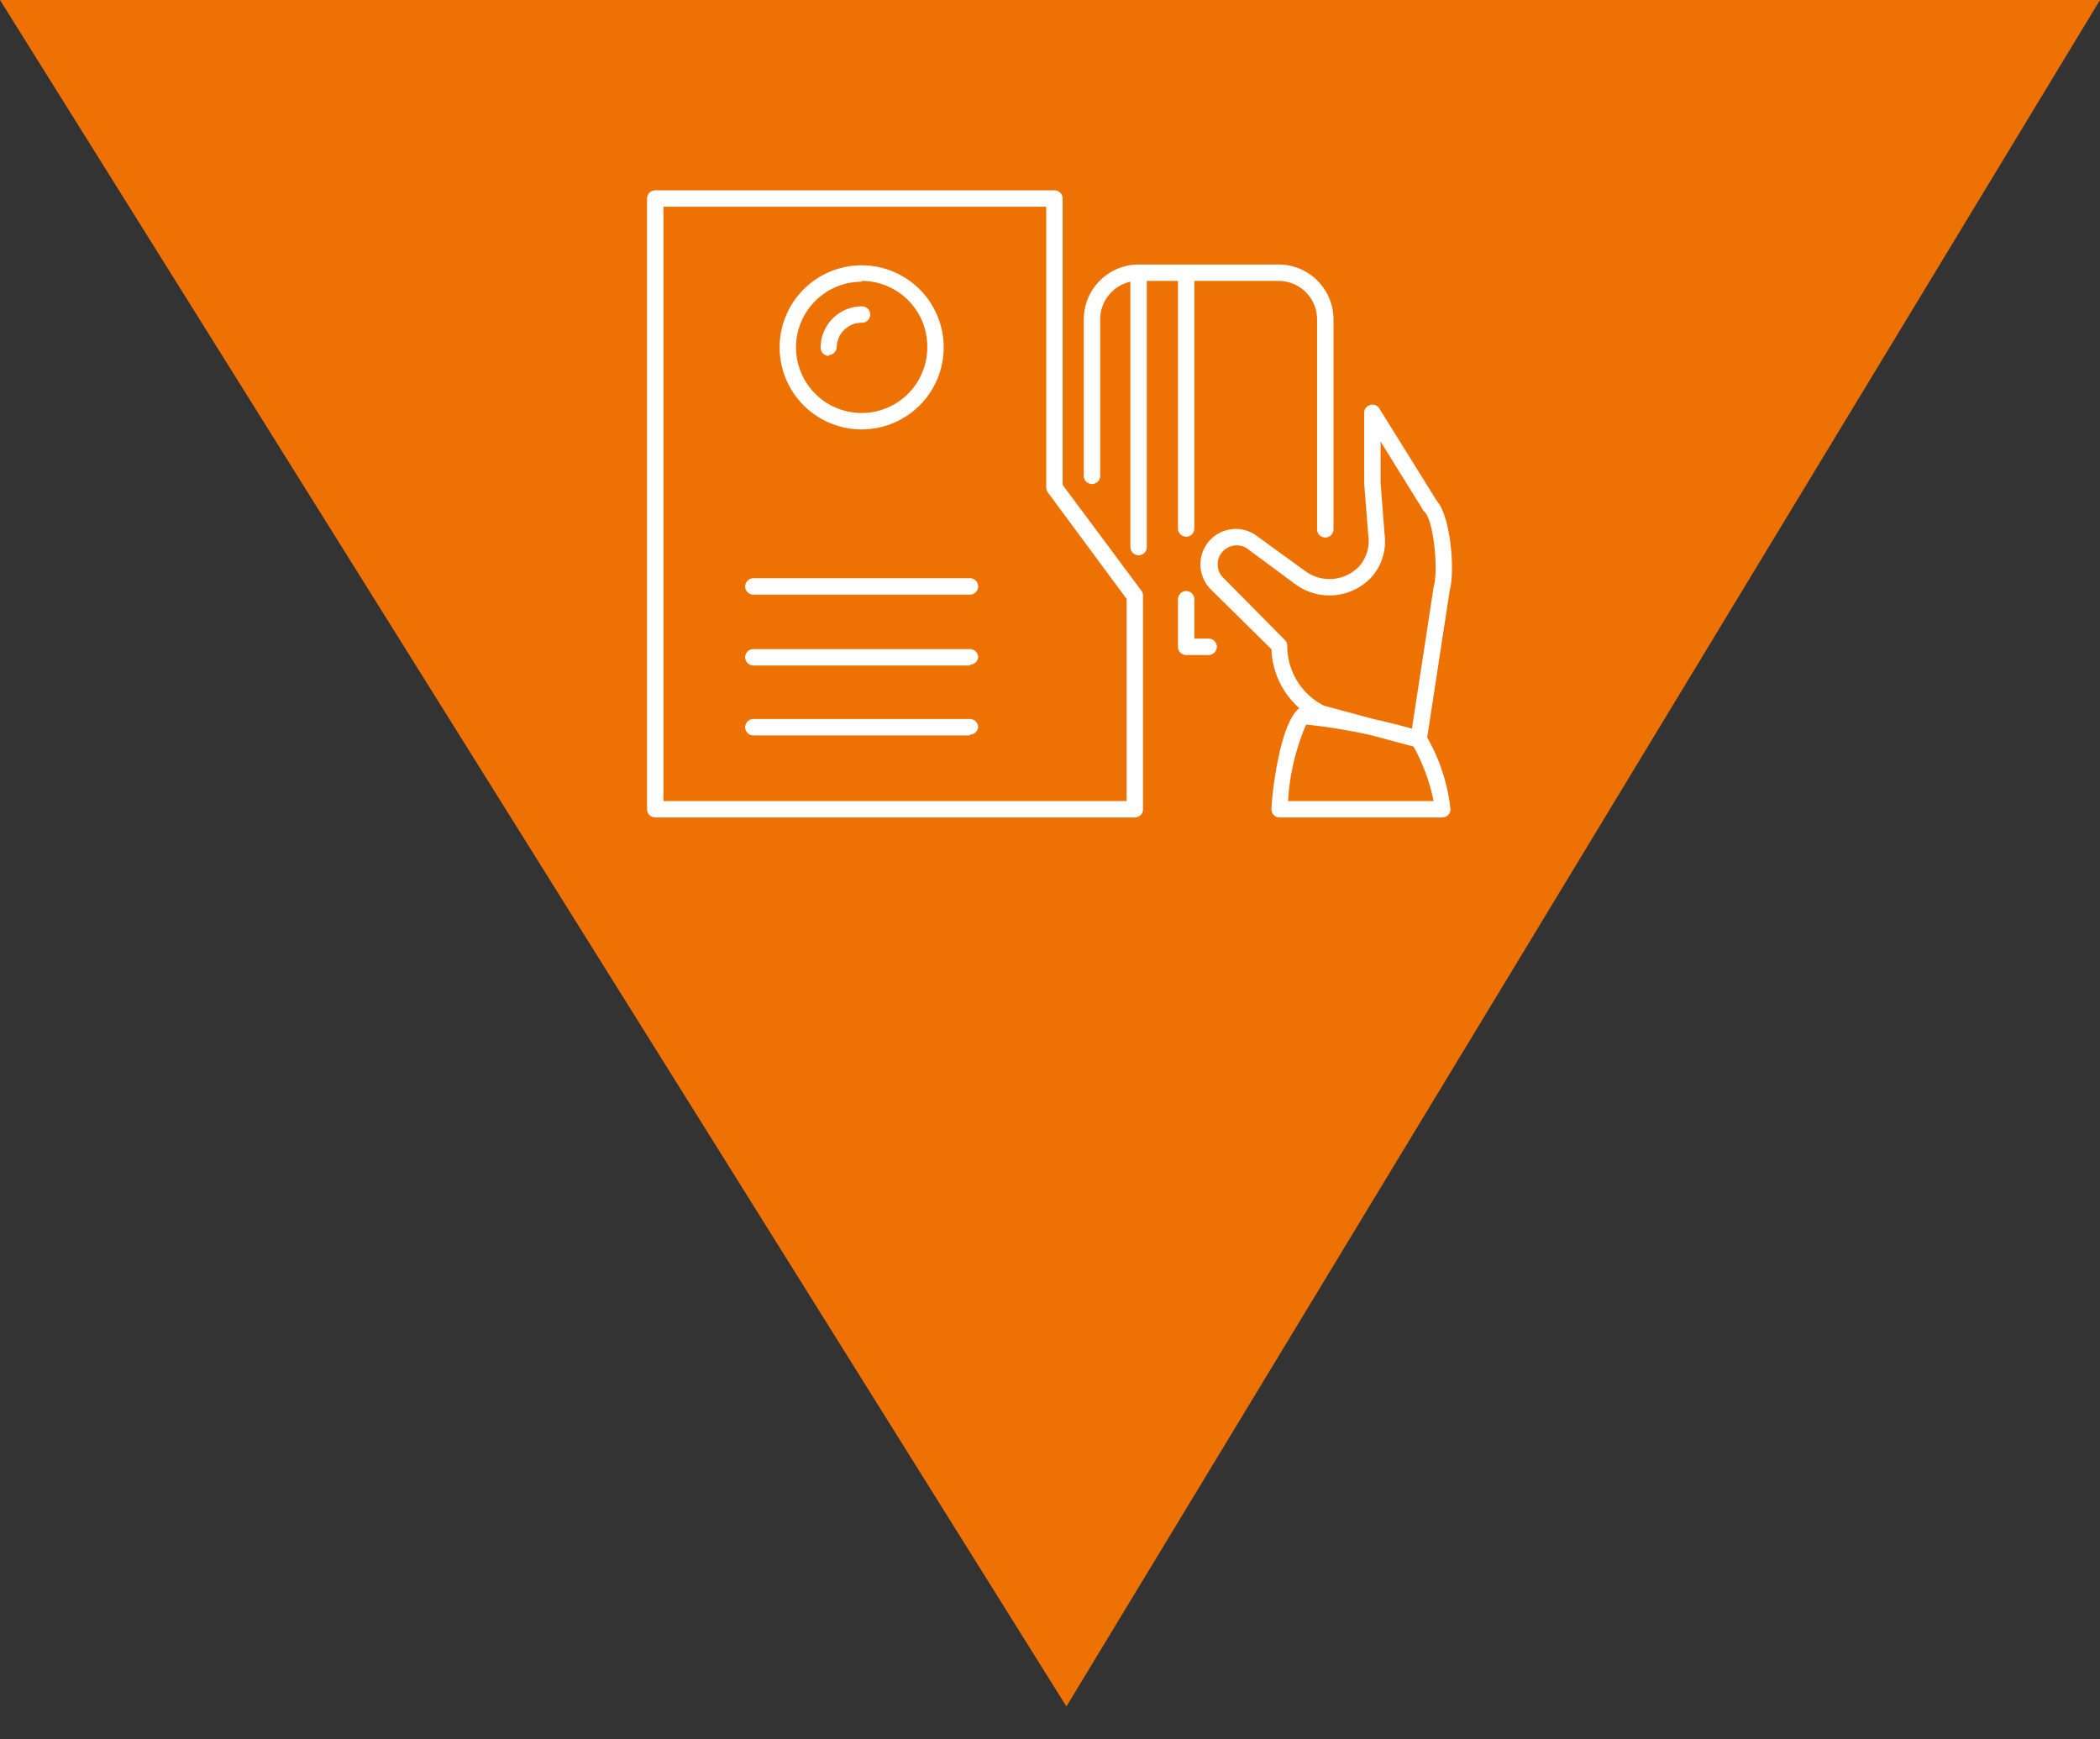 <svg id="Laag_1" data-name="Laag 1" xmlns="http://www.w3.org/2000/svg" viewBox="0 0 128 106"><rect x="0" y="0" width="128" height="106" fill="#333333" stroke="none"/><defs><style>.cls-1{fill:#ee7203;}.cls-2{fill:#fff;}</style></defs><title>Westeind_Ruimteverhuur-voorziening-Elektronische_toegangscontrole</title><polygon class="cls-1" points="65 104 0 0 128 0 65 104"/><path class="cls-2" d="M87.91,49.82H78a.49.49,0,0,1-.37-.16.52.52,0,0,1-.13-.38c0-.48.4-4.77,1.56-6a.58.58,0,0,1,.15-.11,5,5,0,0,1-1.71-3.6L73.8,35.92a2.16,2.16,0,0,1,0-3.05,2.15,2.15,0,0,1,2.72-.27l3.07,2.23a2.5,2.5,0,0,0,3.26-.32,2.32,2.32,0,0,0,.55-1.87l-.25-3.18V25.15a.5.5,0,0,1,.92-.26l3.51,5.64c.87,1,1.1,4.34.79,5.42l-1.38,9a11.09,11.09,0,0,1,1.42,4.39A.5.5,0,0,1,87.91,49.82Zm-9.4-1h8.87a11.54,11.54,0,0,0-1.22-3.32l-2.62-.7a34.36,34.36,0,0,0-3.93-.64A13.81,13.81,0,0,0,78.51,48.82Zm5.2-5c1,.22,1.83.44,2.35.59l1.33-8.67c.29-1,0-4-.56-4.55a.24.24,0,0,1-.08-.09l-2.6-4.19v2.51l.24,3.11a3.3,3.3,0,0,1-.78,2.63,3.51,3.51,0,0,1-4.61.48l-3-2.22a1.15,1.15,0,0,0-1.44.16,1.11,1.11,0,0,0-.34.81,1.15,1.15,0,0,0,.34.82L78.31,39a.47.47,0,0,1,.15.35A4.09,4.09,0,0,0,80.68,43Zm-14.54,6H39.94a.5.5,0,0,1-.5-.5V12.1a.5.5,0,0,1,.5-.5H64.27a.5.5,0,0,1,.5.5V29.55L69.57,36a.51.51,0,0,1,.1.29v13A.5.5,0,0,1,69.17,49.82Zm-28.73-1H68.67V36.5L63.86,30a.53.53,0,0,1-.09-.3V12.6H40.44Zm18.68-4H45.92a.5.5,0,0,1-.5-.5.51.51,0,0,1,.5-.5h13.2a.5.5,0,0,1,.5.5A.5.5,0,0,1,59.12,44.77Zm0-4.26H45.92a.51.51,0,0,1-.5-.5.5.5,0,0,1,.5-.5h13.2a.5.5,0,0,1,.5.5A.5.5,0,0,1,59.12,40.51Zm14.55-.64H72.3a.5.5,0,0,1-.5-.5v-2.9a.51.51,0,0,1,.5-.5.5.5,0,0,1,.5.5v2.4h.87a.5.5,0,0,1,0,1ZM59.12,36.24H45.92a.5.5,0,0,1-.5-.5.51.51,0,0,1,.5-.5h13.2a.5.5,0,0,1,.5.5A.5.5,0,0,1,59.12,36.24Zm10.28-2.4a.51.51,0,0,1-.5-.5V17.17a2.35,2.35,0,0,0-1.84,2.3V29a.5.5,0,0,1-.5.5.5.5,0,0,1-.5-.5V19.47a3.35,3.35,0,0,1,3.34-3.35h8.54a3.35,3.35,0,0,1,3.34,3.35V32.26a.5.5,0,0,1-1,0V19.47a2.35,2.35,0,0,0-2.34-2.35H72.8V32.21a.5.5,0,0,1-.5.5.51.51,0,0,1-.5-.5V17.12H69.9V33.34A.5.5,0,0,1,69.4,33.84ZM52.52,26.17a5,5,0,1,1,5-5A5,5,0,0,1,52.52,26.17Zm0-9a4,4,0,1,0,4,4A4,4,0,0,0,52.52,17.12Zm-2,4.52a.5.5,0,0,1-.5-.5,2.52,2.52,0,0,1,2.52-2.52.5.5,0,0,1,.5.5.5.5,0,0,1-.5.5A1.52,1.52,0,0,0,51,21.14.5.5,0,0,1,50.5,21.64Z"/></svg>